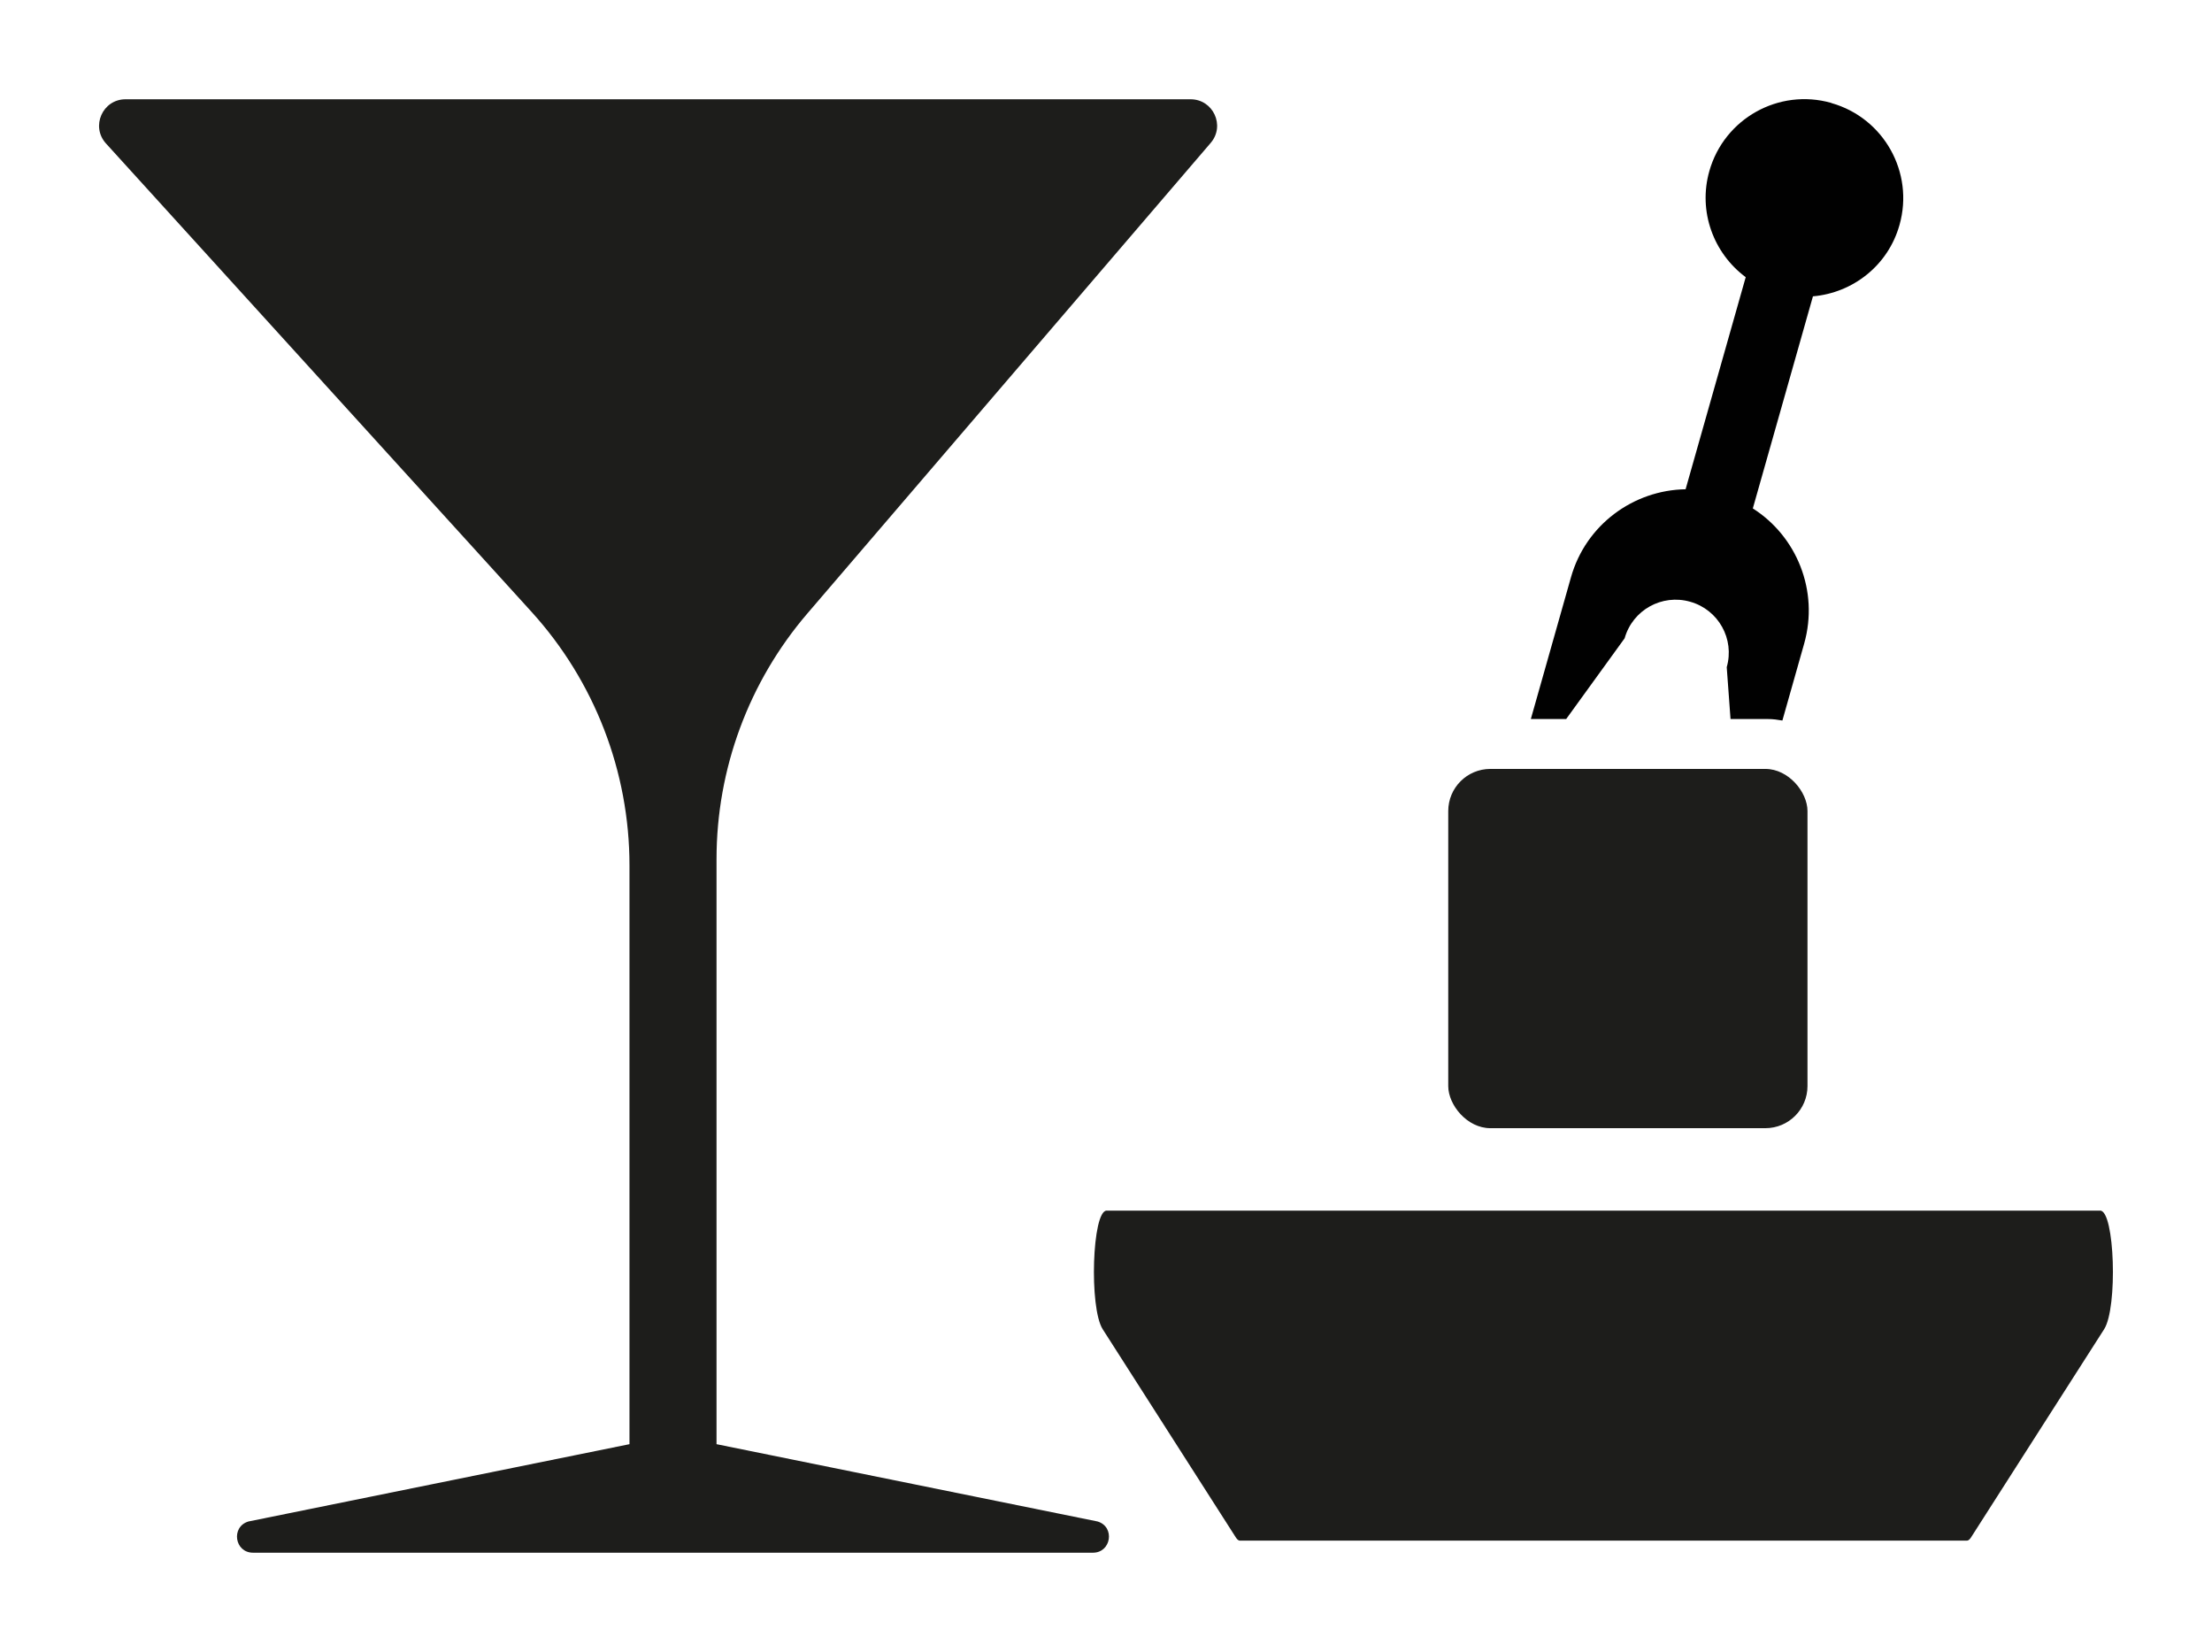 <?xml version="1.0" encoding="UTF-8"?><svg id="uuid-b0b9a4e3-f5d4-4d42-9fc4-fcb4bc687e96" xmlns="http://www.w3.org/2000/svg" viewBox="0 0 133.92 100"><defs><style>.uuid-8b672fbe-d0df-497a-ab31-a80a5b829257{fill:#010101;}.uuid-8b672fbe-d0df-497a-ab31-a80a5b829257,.uuid-36ee2b3f-d6b3-48a8-8717-4c0f5bb8a60a{stroke-width:0px;}.uuid-36ee2b3f-d6b3-48a8-8717-4c0f5bb8a60a{fill:#1d1d1b;}</style></defs><rect class="uuid-36ee2b3f-d6b3-48a8-8717-4c0f5bb8a60a" x="87.68" y="46.55" width="21.75" height="21.75" rx="2.55" ry="2.55"/><path class="uuid-8b672fbe-d0df-497a-ab31-a80a5b829257" d="M110.87,6.23c-3.18-.9-6.48.95-7.38,4.12-.7,2.46.26,4.99,2.2,6.43l-3.64,12.84c-3.15.05-6.04,2.14-6.94,5.33l-2.43,8.58h2.14l3.54-4.89c.48-1.71,2.26-2.7,3.97-2.21,1.71.48,2.7,2.26,2.21,3.96l.23,3.14h2.26c.3,0,.59.04.88.09l1.32-4.66c.9-3.19-.45-6.49-3.11-8.18l3.64-12.84c2.41-.21,4.55-1.86,5.24-4.32.9-3.18-.95-6.48-4.12-7.38Z"/><path class="uuid-36ee2b3f-d6b3-48a8-8717-4c0f5bb8a60a" d="M127.15,73.29h-60.15c-.88,0-1.07,5.88-.24,7.18l8.07,12.62c.08.12.16.18.24.18h44.01c.08,0,.16-.06.24-.18l8.07-12.62c.83-1.3.64-7.18-.24-7.18Z"/><path class="uuid-36ee2b3f-d6b3-48a8-8717-4c0f5bb8a60a" d="M66.45,92.11l-23.07-4.68v-35.42c0-5.45,1.95-10.73,5.5-14.87l24.42-28.49c.89-1.04.15-2.64-1.22-2.64H7.6c-1.39,0-2.12,1.65-1.18,2.68l25.75,28.34c3.82,4.2,5.94,9.68,5.94,15.36v35.04l-23.07,4.68c-1.07.32-.84,1.89.28,1.89h50.85c1.11,0,1.35-1.57.28-1.89Z"/></svg>